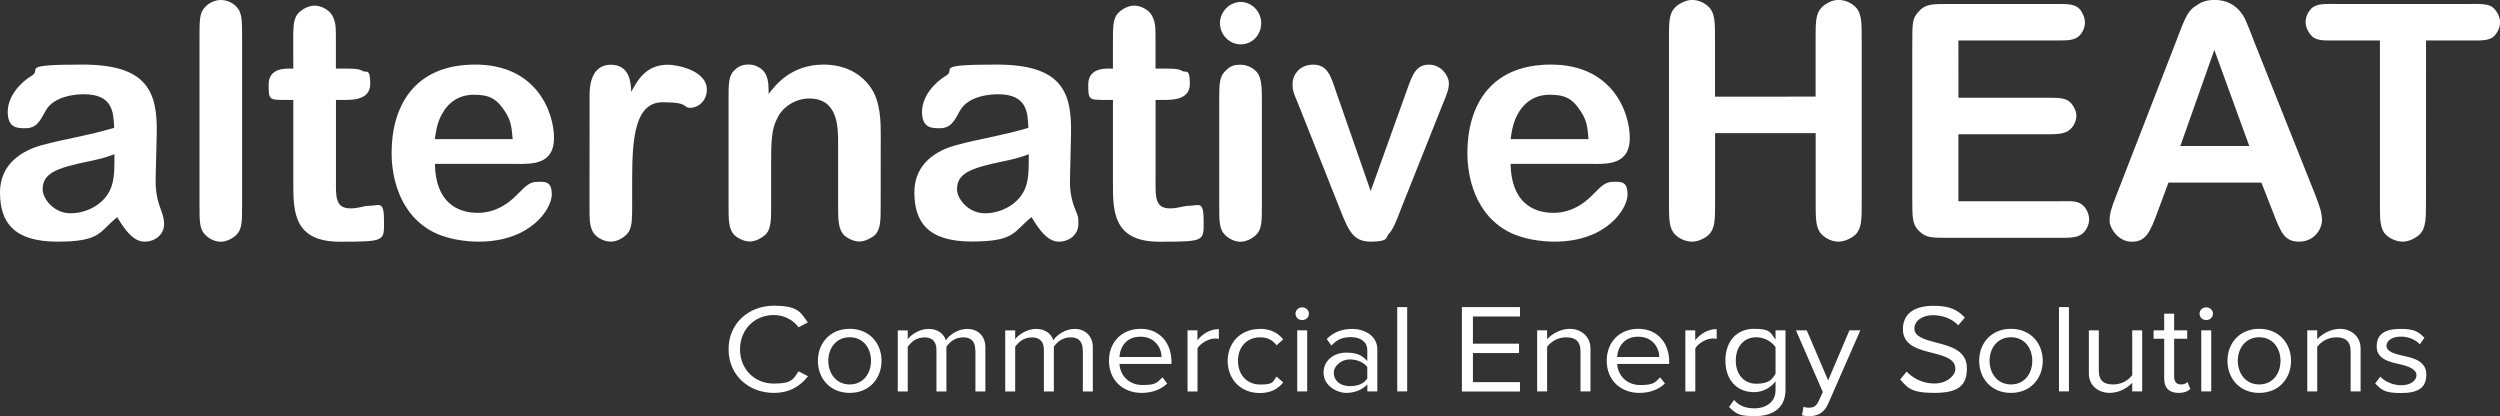 <svg xmlns="http://www.w3.org/2000/svg" width="3464.7" height="576.8" viewBox="0 0 3464.7 576.8"><rect x="0" y="0" width="3464.7" height="576.8" fill="#333333" stroke="none"/><defs><style> .cls-1 { fill: #fff; } </style></defs><g><g id="Layer_1"><path class="cls-1" d="M1009.7,484.1c0-35.9,27.8-60.4,62.7-60.4s37.4,10,47.2,23.1l-12.9,6.8c-7-9.8-19.7-17-34.3-17-26.3,0-46.8,19.6-46.8,47.5s20.5,47.5,46.8,47.5,27.3-7,34.3-17l13.1,6.8c-10.3,13.3-25.1,23.1-47.4,23.1-34.8,0-62.7-24.5-62.7-60.4h0Z"></path><path class="cls-1" d="M1133.5,500c0-24.5,17-44.3,44.1-44.3s44.1,19.8,44.1,44.3-16.9,44.5-44.1,44.5-44.1-20-44.1-44.5ZM1207.1,500c0-17.2-10.5-32.6-29.5-32.6s-29.7,15.4-29.7,32.6,10.7,32.8,29.7,32.8,29.5-15.4,29.5-32.8Z"></path><path class="cls-1" d="M1351.6,485c0-10.7-5-17.5-16.4-17.5s-19,6.3-23.6,13v62h-13.8v-57.4c0-10.7-4.8-17.5-16.4-17.5s-18.6,6.3-23.4,13.1v61.8h-13.8v-84.6h13.8v12.3c3.7-5.4,15.7-14.4,28.8-14.4s21.4,7,24,15.8c5-7.7,16.9-15.8,29.9-15.8s24.9,8.6,24.9,25.6v61.1h-13.8v-57.4h0Z"></path><path class="cls-1" d="M1500.5,485c0-10.7-5-17.5-16.4-17.5s-19,6.3-23.6,13v62h-13.8v-57.4c0-10.7-4.8-17.5-16.4-17.5s-18.6,6.3-23.4,13.1v61.8h-13.8v-84.6h13.8v12.3c3.7-5.4,15.7-14.4,28.8-14.4s21.4,7,24,15.8c5-7.7,17-15.8,29.9-15.8s24.9,8.6,24.9,25.6v61.1h-13.8v-57.4h0Z"></path><path class="cls-1" d="M1580.7,455.7c26.9,0,42.8,20,42.8,45.4v3.3h-72.1c1.1,15.9,12.9,29.2,32.1,29.2s20.4-3.8,27.5-10.7l6.6,8.6c-8.8,8.4-20.8,13-35.4,13-26.4,0-45.3-18-45.3-44.5s18.4-44.3,43.9-44.3h0ZM1551.4,494.8h58.4c-.2-12.6-9-28.2-29.3-28.2s-28.4,15.2-29.1,28.2h0Z"></path><path class="cls-1" d="M1645.7,457.8h13.8v13.7c7.2-8.9,17.5-15.4,29.7-15.4v13.5c-1.7-.3-3.3-.5-5.5-.5-8.5,0-20.1,6.7-24.1,13.5v59.9h-13.8v-84.6h0Z"></path><path class="cls-1" d="M1745.8,455.7c16.2,0,25.8,6.3,32.6,14.7l-9.2,8.1c-5.9-7.7-13.4-11-22.7-11-19,0-30.8,13.8-30.8,32.6s11.8,32.8,30.8,32.8,16.8-3.5,22.7-11l9.2,8.1c-6.8,8.4-16.4,14.7-32.6,14.7-26.5,0-44.4-19.3-44.4-44.5s17.9-44.3,44.4-44.3h0Z"></path><path class="cls-1" d="M1795.4,434.7c0-4.9,4.2-8.8,9.2-8.8s9.4,3.8,9.4,8.8-4.2,8.9-9.4,8.9-9.2-4-9.2-8.9ZM1797.8,457.8h13.8v84.6h-13.8v-84.6Z"></path><path class="cls-1" d="M1894.9,532.8c-7.4,7.7-17.5,11.7-29.5,11.7s-31.1-9.6-31.1-28,16-27.8,31.1-27.8,22.3,3.7,29.5,11.6v-15.2c0-11.4-9.6-17.9-22.5-17.9s-19.4,3.7-27.3,11.7l-6.4-9.1c9.6-9.5,21-14,35.6-14s34.5,8.1,34.5,28.5v58.1h-13.8v-9.6h0ZM1894.9,508.6c-5.4-7-14.7-10.5-24.5-10.5s-21.9,7.7-21.9,18.6,9,18.4,21.9,18.4,19.2-3.5,24.5-10.5v-15.9h0Z"></path><path class="cls-1" d="M1936.4,425.6h13.8v116.8h-13.8v-116.8Z"></path><path class="cls-1" d="M2026,425.6h80.5v13h-65.2v37.7h63.9v13h-63.9v40.3h65.2v13h-80.5v-116.8h0Z"></path><path class="cls-1" d="M2190.4,487.1c0-14.9-7.9-19.6-19.9-19.6s-21.2,6.3-26.4,13.1v61.8h-13.8v-84.6h13.8v12.3c6.3-7,18.4-14.4,31.7-14.4s28.4,8.9,28.4,27.3v59.4h-13.8v-55.3h0Z"></path><path class="cls-1" d="M2270.5,455.7c26.9,0,42.8,20,42.8,45.4v3.3h-72.1c1.1,15.9,12.9,29.2,32.1,29.2s20.4-3.8,27.5-10.7l6.6,8.6c-8.9,8.4-20.8,13-35.4,13-26.4,0-45.3-18-45.3-44.5s18.4-44.3,43.9-44.3h0ZM2241.2,494.8h58.4c-.2-12.6-9-28.2-29.3-28.2s-28.4,15.2-29.1,28.2h0Z"></path><path class="cls-1" d="M2335.6,457.8h13.8v13.7c7.2-8.9,17.5-15.4,29.7-15.4v13.5c-1.7-.3-3.3-.5-5.5-.5-8.5,0-20.1,6.7-24.1,13.5v59.9h-13.8v-84.6h0Z"></path><path class="cls-1" d="M2403.2,554.3c7.4,8.4,16.2,11.6,28.9,11.6s28.6-6.8,28.6-25.4v-12.1c-6.4,8.6-17.3,15.1-29.9,15.1-23.2,0-39.6-16.5-39.6-43.8s16.2-44,39.6-44,22.7,5.6,29.9,14.9v-12.8h13.8v82.1c0,28-20.6,36.8-42.4,36.8s-25.4-2.8-35.9-12.6l7-9.8h0ZM2460.7,481.1c-4.8-7.3-15.5-13.7-26.5-13.7-17.9,0-28.6,13.5-28.6,32.2s10.7,32.2,28.6,32.2,21.8-6.5,26.5-13.8v-37h0Z"></path><path class="cls-1" d="M2507,565c6.1,0,10.1-1.9,13.3-8.9l5.9-12.8-37.2-85.5h14.9l29.7,69.4,29.5-69.4h15.1l-44.6,101.8c-5.4,12.3-14.4,17-26.2,17.2-2.9,0-7.6-.5-10.1-1.2l2.2-11.9c2,.9,5.3,1.4,7.6,1.4Z"></path><path class="cls-1" d="M2642.3,514.9c8.1,8.6,21.4,16.6,38.7,16.6s28.9-11.2,28.9-20.1c0-14-14.9-17.9-31.1-22.1-19.7-4.9-41.6-10.2-41.6-33.1s18.1-32.4,42.2-32.4,33.4,6,43.7,16.3l-9.2,10.7c-9.2-9.6-22.1-14-35.6-14s-25.2,7.5-25.2,18.6,14.2,15.2,29.9,19.3c20.1,5.1,42.9,11,42.9,35.5s-12.2,34.3-45.3,34.3-37.1-7.7-47.2-18.6l9-11h0Z"></path><path class="cls-1" d="M2742.9,500c0-24.5,16.9-44.3,44-44.3s44.1,19.8,44.1,44.3-16.9,44.5-44.1,44.5-44-20-44-44.5ZM2816.5,500c0-17.2-10.5-32.6-29.5-32.6s-29.7,15.4-29.7,32.6,10.7,32.8,29.7,32.8,29.5-15.4,29.5-32.8Z"></path><path class="cls-1" d="M2853.5,425.6h13.8v116.8h-13.8v-116.8Z"></path><path class="cls-1" d="M2955,530.5c-6.8,7.4-18.4,14-31.7,14s-28.4-8.6-28.4-27v-59.7h13.8v55.7c0,14.9,7.9,19.3,19.9,19.3s21.2-6,26.4-12.8v-62.2h13.8v84.6h-13.8v-11.9h0Z"></path><path class="cls-1" d="M2999.3,524.7v-55.3h-14.7v-11.6h14.7v-23.1h13.8v23.1h18.1v11.6h-18.1v52.5c0,6.3,2.9,10.9,9,10.9s7.6-1.6,9.4-3.5l4.1,9.8c-3.5,3.2-8.5,5.4-16.6,5.4-13.1,0-19.7-7.2-19.7-19.8h0Z"></path><path class="cls-1" d="M3048.3,434.7c0-4.9,4.2-8.8,9.2-8.8s9.4,3.8,9.4,8.8-4.2,8.9-9.4,8.9-9.2-4-9.2-8.9ZM3050.7,457.8h13.8v84.6h-13.8v-84.6Z"></path><path class="cls-1" d="M3087,500c0-24.5,16.9-44.3,44-44.3s44.1,19.8,44.1,44.3-16.9,44.5-44.1,44.5-44-20-44-44.5ZM3160.5,500c0-17.2-10.5-32.6-29.5-32.6s-29.7,15.4-29.7,32.6,10.7,32.8,29.7,32.8,29.5-15.4,29.5-32.8Z"></path><path class="cls-1" d="M3257.7,487.1c0-14.9-7.9-19.6-19.9-19.6s-21.2,6.3-26.4,13.1v61.8h-13.8v-84.6h13.8v12.3c6.3-7,18.4-14.4,31.7-14.4s28.4,8.9,28.4,27.3v59.4h-13.8v-55.3h0Z"></path><path class="cls-1" d="M3298.6,521.8c5.9,6.5,17.1,12.1,29.3,12.1s21-5.8,21-14-10.9-12.3-22.9-15.1c-15.1-3.3-32.2-7.2-32.2-24.7s12-24.3,33.2-24.3,25.8,5.4,33,12.3l-6.4,9.1c-5.4-6.1-15.1-10.7-26.5-10.7s-19.7,5.3-19.7,12.8,10.1,10.9,21.8,13.5c15.5,3.3,33.4,7.5,33.4,26.3s-12,25.6-35,25.6-26.9-4.2-35.9-13.3l7.2-9.5h0Z"></path><path class="cls-1" d="M158.5,213.7c0,12.2.9,30.8-4,44.8-8,23.5-33.3,37.1-56.8,37.1s-38.6-20.8-38.6-33c0-21.7,16.9-29.4,63.5-38.9,8.9-1.8,23.5-5,36-10M162.5,301c10.2,17.2,22.2,33.9,37.8,33.9s27.1-10.8,27.1-24c0-5.9-.5-10-5.4-23.1-6.6-17.7-6.6-32.6-6.2-45.3l1.4-56.6c1.3-58.8-12.9-96.4-103-96.4s-55.1,6.4-70.2,15.4c-14.6,8.6-33.3,27.6-33.3,50.2s13.8,22.6,24.4,22.6c15.5,0,20.4-9.9,28-24,12-22.2,46.2-23.1,52.9-23.1,40.4,0,41.3,24.9,42.2,46.6-42.2,12.2-67.1,14.9-100.3,24C32.4,208.2,0,225.9,0,266.6s18.2,68.3,79.5,68.3,57.7-14,83-33.9"></path><path class="cls-1" d="M335.5,49.8c0-21.3,0-32.6-8-40.7C321.8,3.2,313.8,0,305.8,0s-16.9,4.5-21.3,9.5c-8,7.7-8,18.6-8,40.3v235.4c0,21.3,0,32.6,8,40.3,5.8,5.9,13.7,9.5,21.7,9.5s16.9-5,21.3-9.5c8-7.7,8-18.5,8-40.3"></path><path class="cls-1" d="M406.5,95.1h-6.7c-4.4,0-27.5-.5-27.5,21.7s.5,21.7,26.2,21.7h8v115.9c0,38.5.5,80.6,64.4,80.6s61.3-.9,61.3-29.4-7.1-20.4-20-20.4c-8.5,0-14.7,3.6-26.6,3.6-21.3,0-20-16.8-20-38.9v-111.4h11.1c12,0,36.4,0,36.4-22.2s-5.3-15.4-9.8-17.6c-6.2-3.6-12.4-3.6-26.2-3.6h-11.6v-41.2c0-15.9,0-23.1-4.9-32.1-4-7.7-14.7-14-24.9-14s-21.3,7.7-24.9,14c-4.4,8.6-4.4,16.7-4.4,37.1"></path><path class="cls-1" d="M602.7,192.8c.9-8.6,3.1-21.3,8.4-32.1,8.9-17.6,23.5-29.4,45.7-29.4s32.4,5.9,44.4,25.3c6.7,10.9,8,19.9,9.3,36.2h-107.9ZM719,227.2c19.5,0,48.8,0,48.8-35.8s-24-101.9-109.2-101.9-115.9,58.4-115.9,122.7c0,19.5,4,77.4,52.4,106.4,22.6,13.6,51.9,16.3,68.4,16.3,72.8,0,101.2-46.2,101.2-65.2s-9.3-17.7-19.5-17.7-15.1,4.1-27.1,16.3c-6.6,6.8-25.7,26.7-55.9,26.7s-58.6-16.3-59.5-67.9h116.3,0,0Z"></path><path class="cls-1" d="M817,285.2c0,19.5,0,26.2,4,34.8,3.6,8.2,15.1,14.9,25.8,14.9s22.2-8.6,25.3-14.9c4-8.6,4-17.7,4-37.1v-34.8c0-56.6,4-106.4,42.2-106.4s27.5,7.7,38.2,7.7,23.1-9,23.1-25.3c0-26.7-41.7-34.4-53.7-34.4-30.2,0-41.7,20.4-51.1,37.6-.4-11.3-1.3-37.6-28.4-37.6s-29.3,29.9-29.3,40.7"></path><path class="cls-1" d="M1220.6,186c0-14.9,0-43-12.4-62.5-18.2-28.1-47.1-34-66.6-34-45.3,0-67,28.5-76.4,40.7,0-8.6.4-19-4.4-28.1-3.6-6.3-12.5-12.7-23.1-12.7s-16,4.1-20,8.1c-8,7.2-8,19.5-8,38.5v148.9c0,20.4,0,33,8.4,41.2,5.8,5,13.8,8.6,21.3,8.6s16.4-5,20.9-9c8.4-7.7,8.4-20.8,8.4-40.7v-62.5c0-38.5,2.7-47.5,9.3-60.2,7.5-14.9,25.3-25.8,43.5-25.8,40.4,0,40,40.7,40,61.5v86.9c0,20.4.4,33.1,8.4,41.2,5.8,5,13.8,8.6,21.3,8.6s16.9-5,21.3-9c8-7.7,8-20.8,8-40.7"></path><path class="cls-1" d="M1425.7,213.7c0,12.2.8,30.8-4,44.8-8,23.5-33.3,37.1-56.8,37.1s-38.6-20.8-38.6-33c0-21.7,16.9-29.4,63.5-38.9,8.9-1.8,23.5-5,36-10M1429.7,301c10.2,17.2,22.2,33.9,37.7,33.9s27.1-10.8,27.1-24-.4-10-5.3-23.1c-6.7-17.7-6.7-32.6-6.2-45.3l1.3-56.6c1.3-58.8-12.9-96.4-103.1-96.4s-55,6.4-70.1,15.4c-14.6,8.6-33.3,27.6-33.3,50.2s13.8,22.6,24.4,22.6c15.5,0,20.4-9.9,28-24,12-22.2,46.2-23.1,52.8-23.1,40.4,0,41.3,24.9,42.2,46.6-42.2,12.2-67.1,14.9-100.3,24-25.3,6.8-57.7,24.4-57.7,65.2s18.2,68.3,79.4,68.3,57.8-14,83.1-33.9"></path><path class="cls-1" d="M1542.4,95.1h-6.7c-4.4,0-27.5-.5-27.5,21.7s.4,21.7,26.2,21.7h8v115.9c0,38.5.4,80.6,64.4,80.6s61.3-.9,61.3-29.4-7.1-20.4-20-20.4c-8.4,0-14.7,3.6-26.6,3.6-21.3,0-20-16.8-20-38.9v-111.4h11.1c12,0,36.4,0,36.4-22.2s-5.3-15.4-9.8-17.6c-6.2-3.6-12.4-3.6-26.2-3.6h-11.6v-41.2c0-15.9,0-23.1-4.9-32.1-4-7.7-14.6-14-24.8-14s-21.3,7.7-24.9,14c-4.4,8.6-4.4,16.7-4.4,37.1"></path><path class="cls-1" d="M1747.9,32.1c0-15.8-12.9-29.4-28.4-29.4s-28.8,13.6-28.8,29.4,12.9,29.4,28.8,29.4,28.4-13.1,28.4-29.4M1748.8,139c0-14,0-25.4-4-34.4-3.1-7.2-13.3-14.9-25.8-14.9s-16,4.1-21.3,9.1c-8,8.1-8,19-8,40.7v145.7c0,21.3,0,32.6,8,40.3,5.8,5.9,13.8,9.5,21.8,9.5s16.9-5,21.3-9.5c8-7.7,8-19,8-40.3v-146.2h0Z"></path><path class="cls-1" d="M1899.6,264.8l-47.9-137.6c-7.6-23.1-12.4-37.6-32-37.6s-28.4,15.4-28.4,26.2,1.8,13.6,8.9,30.8l56.4,142.1c12,30.3,18.2,46.2,43.1,46.2s20.9-5.9,24.4-10c6.2-6.8,9.8-14.9,17.8-36.2l57.2-143.5c6.7-16.3,8.9-21.7,8.9-30.3s-9.8-25.3-27.6-25.3c-17.3,0-22.6,13.1-29.3,31.7"></path><path class="cls-1" d="M2093.6,192.8c.9-8.6,3.1-21.3,8.4-32.1,8.9-17.6,23.5-29.4,45.8-29.4s32.4,5.9,44.4,25.3c6.7,10.9,8,19.9,9.3,36.2h-107.9,0ZM2209.9,227.2c19.5,0,48.8,0,48.8-35.8s-24-101.9-109.2-101.9-115.9,58.4-115.9,122.7c0,19.5,4,77.4,52.4,106.4,22.6,13.6,51.9,16.3,68.4,16.3,72.8,0,101.2-46.2,101.2-65.2s-9.4-17.7-19.6-17.7-15.1,4.1-27.1,16.3c-6.6,6.8-25.7,26.7-55.9,26.7s-58.6-16.3-59.5-67.9h116.3,0Z"></path><path class="cls-1" d="M2376.8,134V54.3c0-23.1,0-35.8-8.4-44.4-6.2-6.3-15.1-10-23.5-10s-18.6,5.4-23.5,10.4c-8.4,8.6-8.4,20.4-8.4,43.9v226.3c0,23.1,0,35.8,8.4,44.4,6.2,6.3,15.1,10,24,10s18.6-5.4,23.1-10c8.4-8.6,8.4-20.8,8.4-44.4v-96h139.4v96c0,23.1,0,35.8,8.4,44.4,6.2,6.3,15.1,10,23.5,10s19.1-5.4,23.5-10c8.4-8.6,8.4-20.8,8.4-44.4V54.3c0-23.1,0-35.8-8.4-44.4-6.2-6.3-15.1-10-24-10s-18.2,5.4-23.1,10.4c-8.4,8.6-8.4,20.4-8.4,43.9v79.7"></path><path class="cls-1" d="M2714.1,56.1h134.1c17.8,0,27.1,0,33.7-6.8,4.9-5,7.6-11.8,7.6-18.5s-4.4-15.4-7.6-18.5c-6.7-6.8-15.5-6.8-33.7-6.8h-144.3c-27.1,0-35.1,0-44.4,10-9.3,10-9.3,15.4-9.3,45.2v214.1c0,27.2,0,36.2,9.3,45.3,10.2,9.5,15.5,9.5,44.4,9.5h149.2c15.1,0,25.3,0,32.4-5.4,5.3-4.1,9.8-11.8,9.8-20.4s-5.8-19-12.9-22.2c-7.6-3.6-13.8-2.7-29.3-2.7h-139v-92.8h123c16.9,0,26.2-.9,32.9-7.7,4.4-4.5,7.6-11.3,7.6-18.1s-4.4-14.5-8-18.1c-6.2-6.3-15.1-6.8-32.4-6.8h-123"></path><path class="cls-1" d="M3021.7,202.3l47.1-133.1,48.4,133.1h-95.5ZM3134,253l15.6,39.8c11.5,29.9,16.4,42.1,36.9,42.1s31.5-17.2,31.5-29.9c0-10.4-3.6-19.9-9.3-34.9l-83.4-209.1c-2.7-7.3-12.4-32.1-14.7-36.2-10.7-19.5-27.1-24.9-41.3-24.9s-20.9,4.5-28,9.5c-10.7,7.2-15.1,20.8-27.1,52.1l-81.7,210.5c-6.2,15.8-8.9,24-8.9,34s12,29,30.6,29,24.9-10.8,35.9-41.2l15.1-40.7h128.7,0Z"></path><path class="cls-1" d="M3362.2,56.1h58.2c18.2,0,29.7.9,36.9-6.8,4.4-5,7.5-11.3,7.5-18.5s-4-14.5-8-18.5c-6.7-7.7-18.2-6.8-36.4-6.8h-180.7c-18.2,0-29.7-.9-36.9,6.8-4.9,5.4-7.5,11.8-7.5,18.5s4,14.5,8,18.5c6.7,7.7,18.2,6.8,36.4,6.8h58.6v224.5c0,22.2-.4,36.2,8.4,44.8,6.2,5.9,15.1,9.5,23.5,9.5s18.2-5.4,22.6-9.5c9.3-8.6,9.3-22.6,9.3-44.8"></path></g></g></svg>